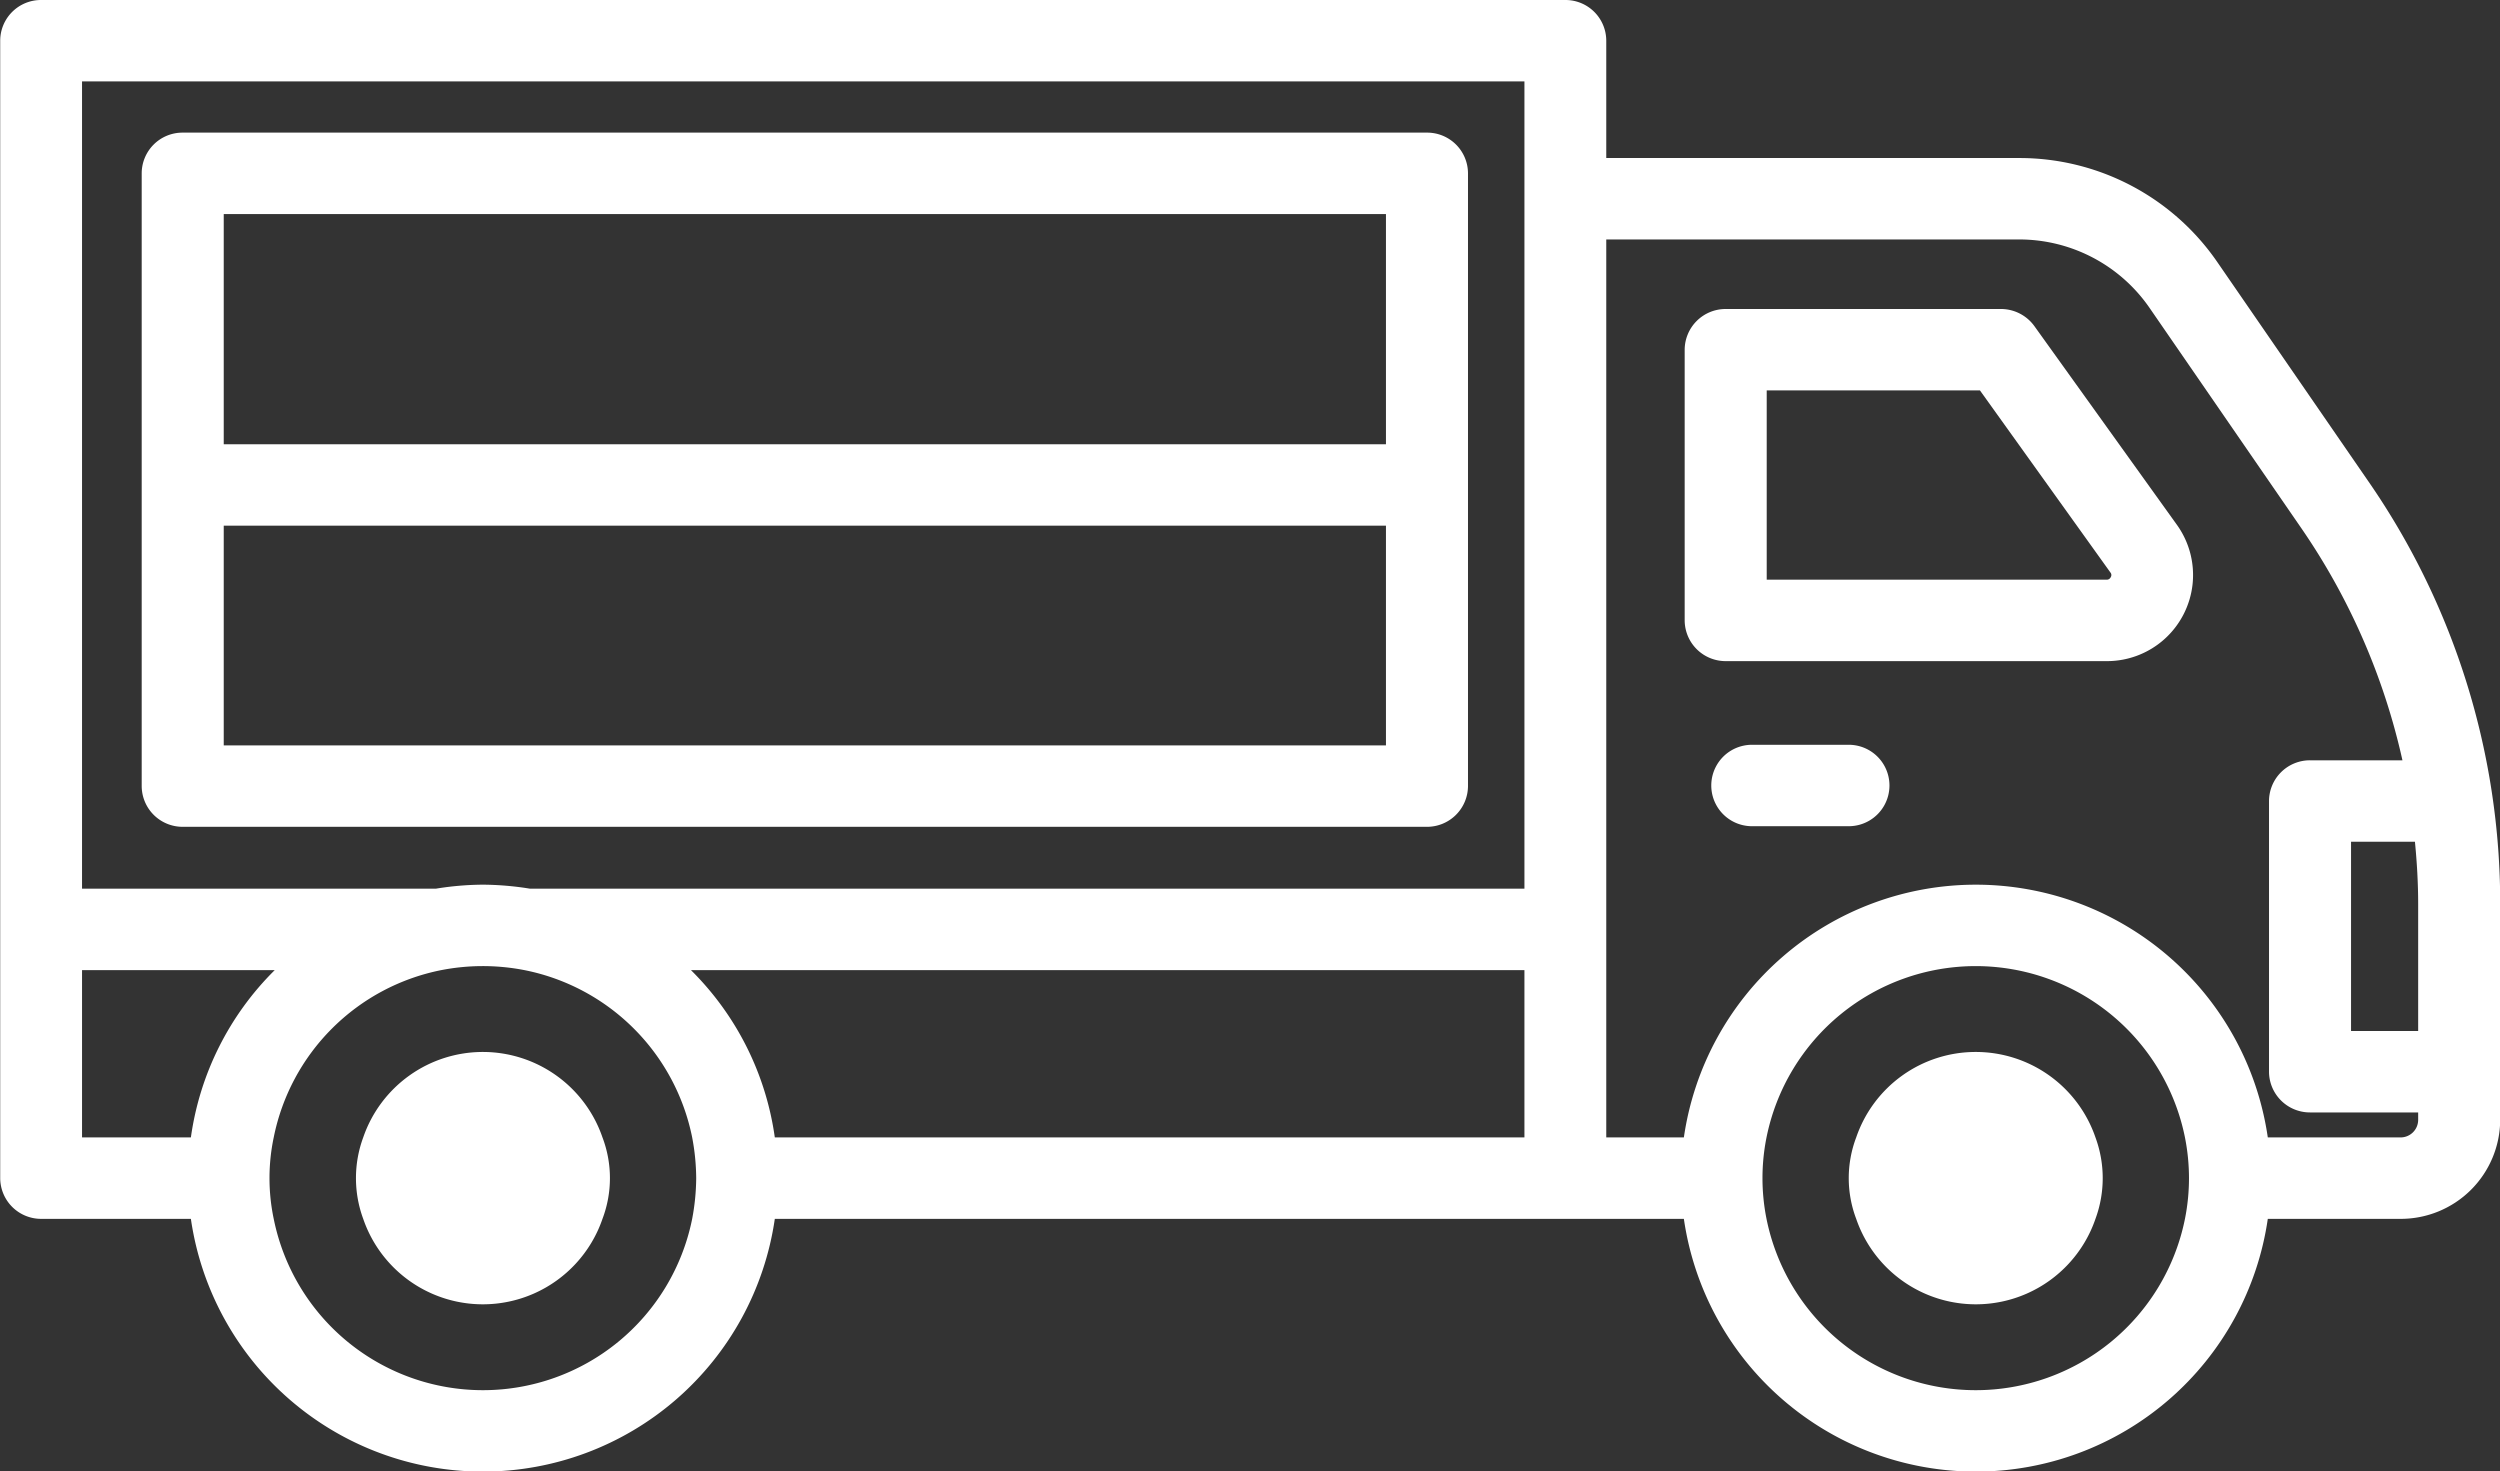 <svg xmlns="http://www.w3.org/2000/svg" width="124.03" height="73" viewBox="0 0 124.03 73">
  <rect x="0" y="0" width="124.03" height="73" fill="#333333" stroke="none"/>
  <defs>
    <style>
      .cls-1 {
        fill: #fff;
        fill-rule: evenodd;
      }
    </style>
  </defs>
  <path id="icon3.svg" class="cls-1" d="M1482.49,2162.91l-7.53-10.93a11.916,11.916,0,0,0-9.82-5.14h-20.48v-5.82a2.023,2.023,0,0,0-2.03-2.02h-75.62a2.023,2.023,0,0,0-2.03,2.02v56.43a2.029,2.029,0,0,0,2.03,2.02h7.43a14.636,14.636,0,0,0,28.97,0h45.1a14.636,14.636,0,0,0,28.97,0h6.58a4.934,4.934,0,0,0,4.95-4.91v-10.71A36.786,36.786,0,0,0,1482.49,2162.91Zm2.45,20.94v6.3h-3.33v-9.39h3.17C1484.88,2181.79,1484.94,2182.81,1484.94,2183.85Zm-44.34,11.58h-37.19a14.5,14.5,0,0,0-4.16-8.3h41.35v8.3Zm-41.09,2.02a11.246,11.246,0,0,1-.2,2.02,10.588,10.588,0,0,1-20.76,0,9.82,9.82,0,0,1,0-4.04,10.581,10.581,0,0,1,8.31-8.3,10.761,10.761,0,0,1,4.13,0,10.593,10.593,0,0,1,8.32,8.3A11.156,11.156,0,0,1,1399.51,2197.45Zm-30.47-54.41h71.56v40.05h-49.33a15.184,15.184,0,0,0-2.34-.2,14.973,14.973,0,0,0-2.34.2h-17.55v-40.05Zm0,44.09h9.56a14.5,14.5,0,0,0-4.16,8.3h-5.4v-8.3Zm104.53,10.32a10.327,10.327,0,0,1-.2,2.02,10.588,10.588,0,0,1-20.76,0,10.3,10.3,0,0,1,0-4.04,10.588,10.588,0,0,1,20.76,0A10.4,10.4,0,0,1,1473.57,2197.45Zm11.37-2.89a0.873,0.873,0,0,1-.88.87h-6.58a14.636,14.636,0,0,0-28.97,0h-3.85v-44.55h20.48a7.855,7.855,0,0,1,6.47,3.39l7.53,10.93a32.875,32.875,0,0,1,5.02,11.52h-4.59a2.029,2.029,0,0,0-2.03,2.02v13.43a2.029,2.029,0,0,0,2.03,2.02h5.37v0.37Zm-96.01-3.37a6.278,6.278,0,0,0-5.94,4.24,5.847,5.847,0,0,0,0,4.04,6.274,6.274,0,0,0,11.87,0,5.7,5.7,0,0,0,0-4.04A6.275,6.275,0,0,0,1388.93,2191.19Zm74.06,0a6.265,6.265,0,0,0-5.93,4.24,5.7,5.7,0,0,0,0,4.04,6.274,6.274,0,0,0,11.87,0,5.847,5.847,0,0,0,0-4.04A6.278,6.278,0,0,0,1462.99,2191.19Zm2.91-36.01a2.047,2.047,0,0,0-1.66-.85h-13.65a2.032,2.032,0,0,0-2.04,2.02v13.43a2.032,2.032,0,0,0,2.04,2.02h18.89a4.272,4.272,0,0,0,3.5-6.75Zm3.79,12.45a0.218,0.218,0,0,1-.21.13h-16.86v-9.39h10.58l6.47,9.03A0.194,0.194,0,0,1,1469.69,2167.63Zm-13,8.32h-4.8a2.02,2.02,0,1,0,0,4.04h4.8A2.02,2.02,0,1,0,1456.69,2175.95ZM1437.8,2178v-30.4a2.025,2.025,0,0,0-2.04-2.02h-61.73a2.023,2.023,0,0,0-2.03,2.02V2178a2.029,2.029,0,0,0,2.03,2.02h61.73A2.032,2.032,0,0,0,1437.8,2178Zm-4.07-16.96h-57.66v-11.42h57.66v11.42Zm-57.66,4.04h57.66v10.9h-57.66v-10.9Z" transform="translate(-1364.97 -2139)"/>
</svg>
